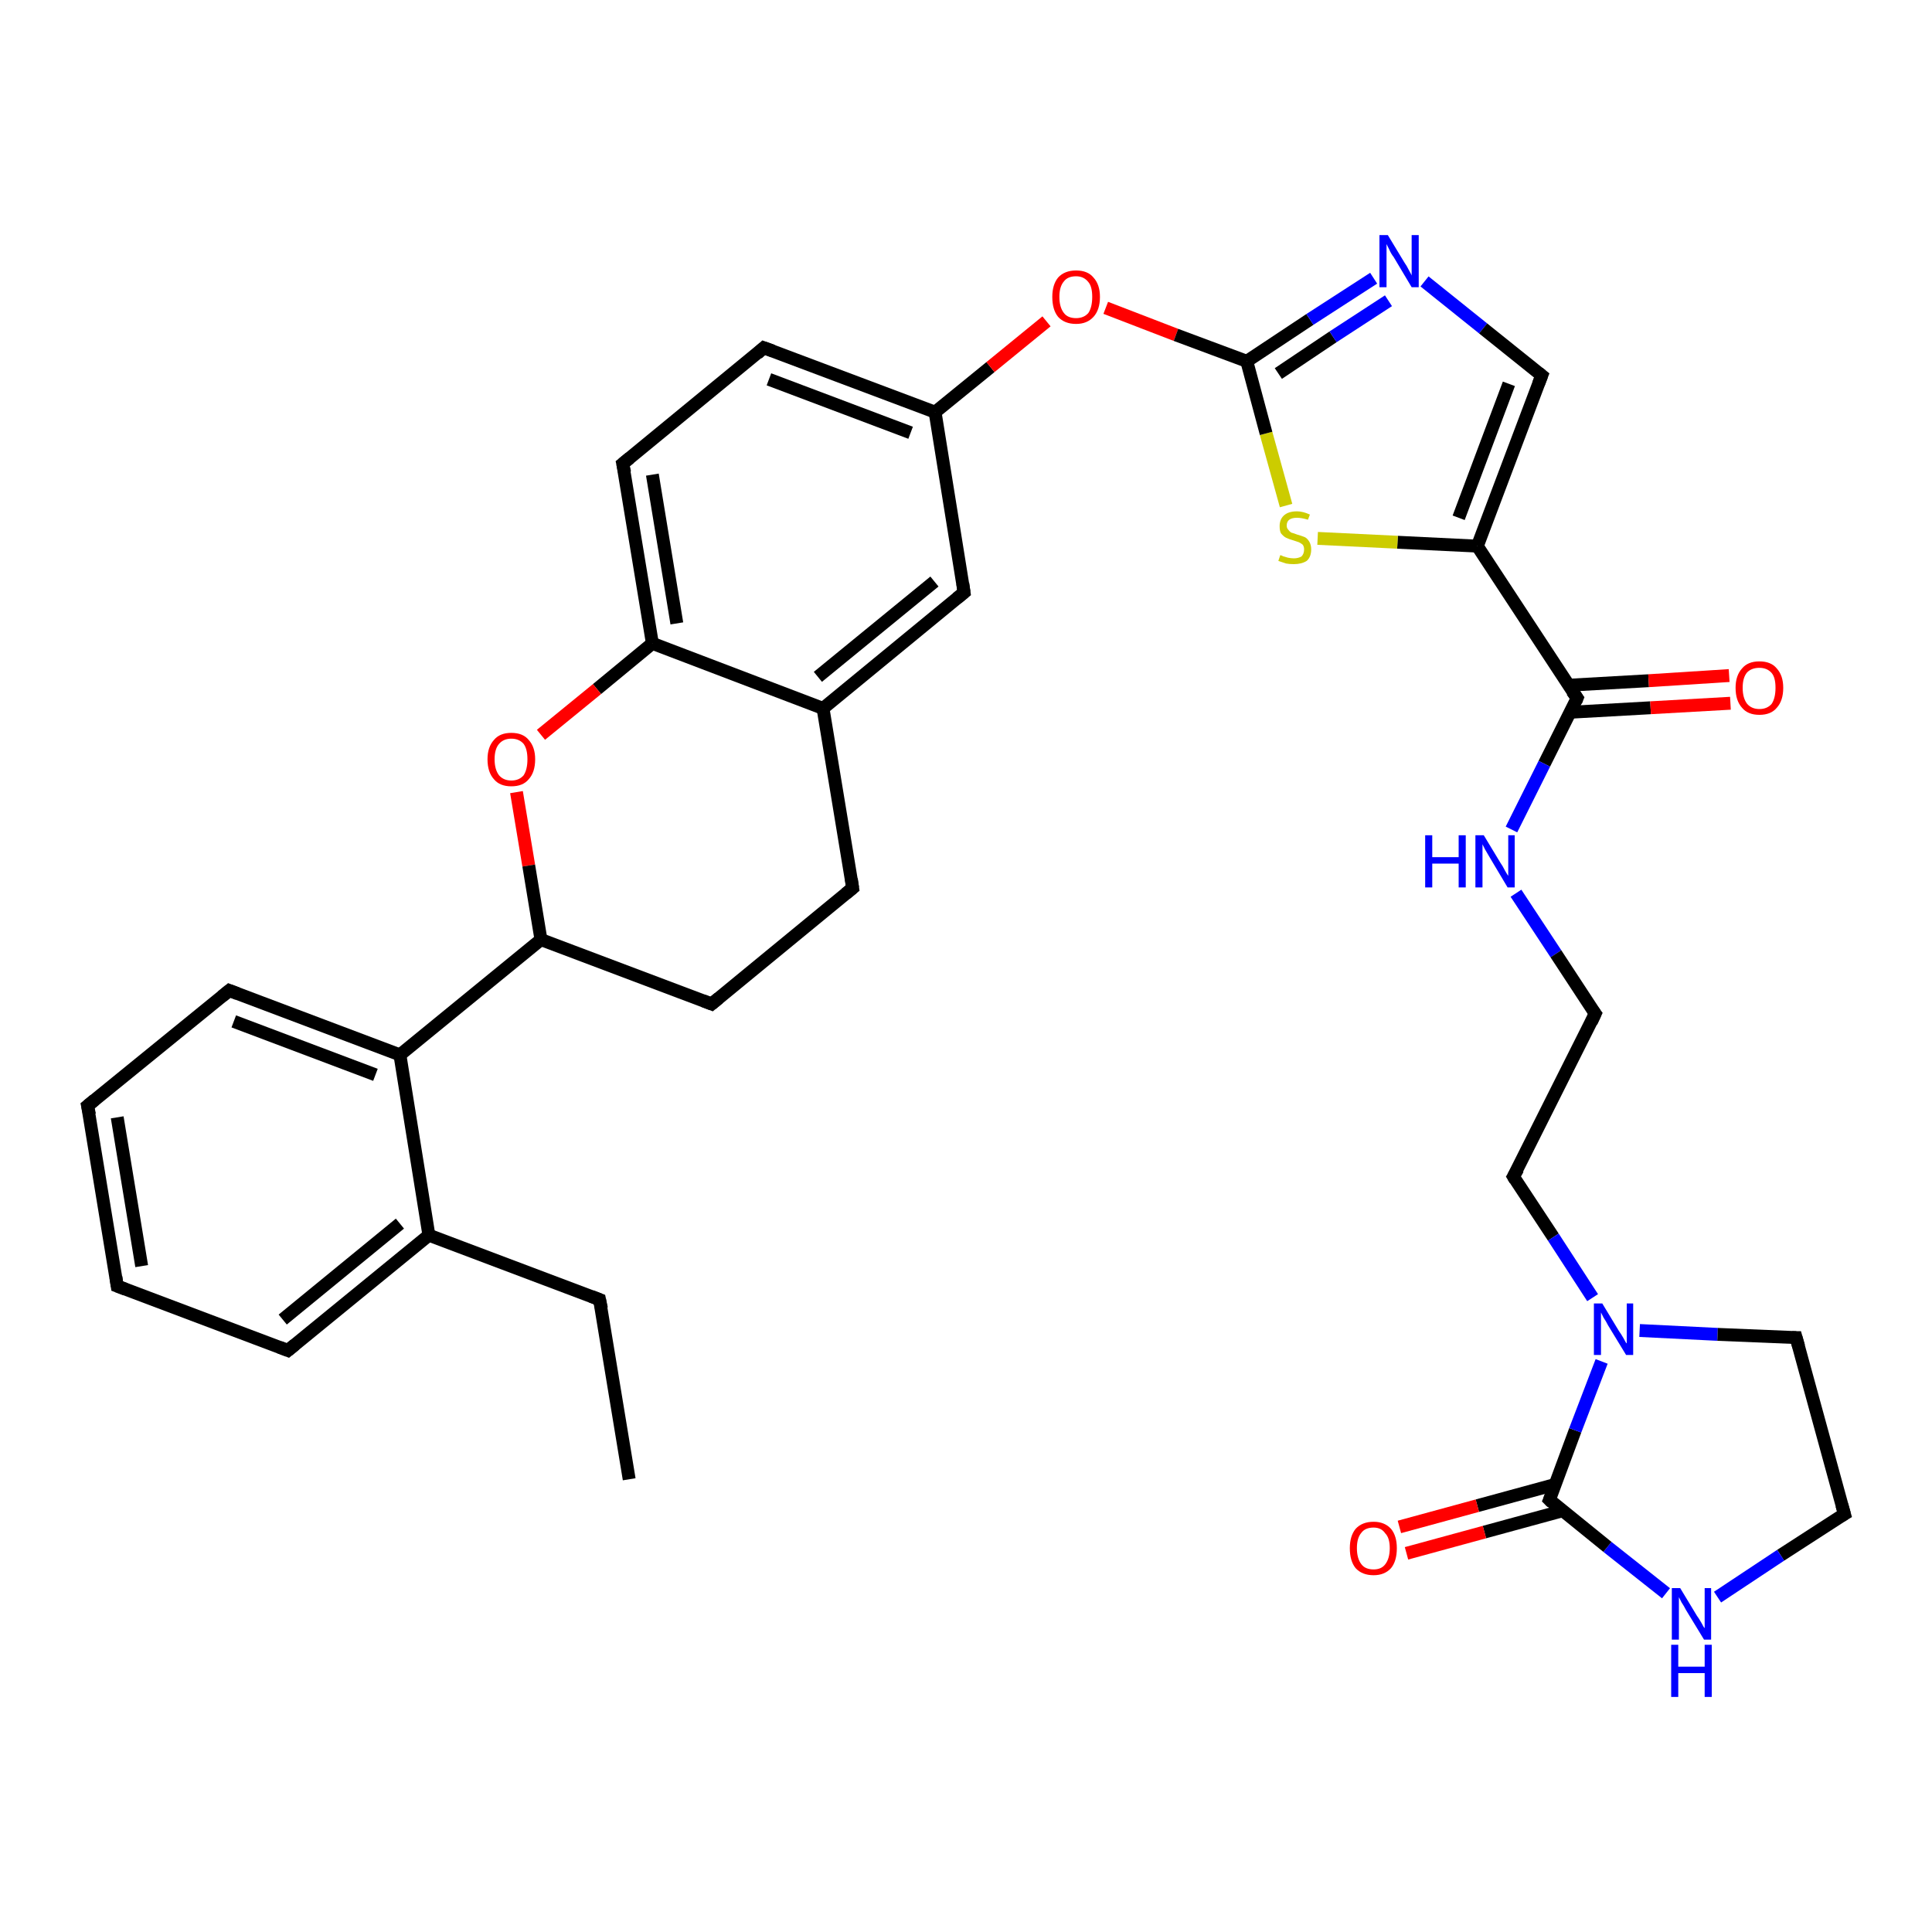 <?xml version='1.0' encoding='iso-8859-1'?>
<svg version='1.1' baseProfile='full'
              xmlns='http://www.w3.org/2000/svg'
                      xmlns:rdkit='http://www.rdkit.org/xml'
                      xmlns:xlink='http://www.w3.org/1999/xlink'
                  xml:space='preserve'
width='300px' height='300px' viewBox='0 0 300 300'>
<!-- END OF HEADER -->
<rect style='opacity:1.0;fill:#FFFFFF;stroke:none' width='300.0' height='300.0' x='0.0' y='0.0'> </rect>
<path class='bond-0 atom-0 atom-1' d='M 97.7,229.7 L 93.1,201.8' style='fill:none;fill-rule:evenodd;stroke:#000000;stroke-width:2.0px;stroke-linecap:butt;stroke-linejoin:miter;stroke-opacity:1' />
<path class='bond-1 atom-1 atom-2' d='M 93.1,201.8 L 66.6,191.8' style='fill:none;fill-rule:evenodd;stroke:#000000;stroke-width:2.0px;stroke-linecap:butt;stroke-linejoin:miter;stroke-opacity:1' />
<path class='bond-2 atom-2 atom-3' d='M 66.6,191.8 L 44.7,209.7' style='fill:none;fill-rule:evenodd;stroke:#000000;stroke-width:2.0px;stroke-linecap:butt;stroke-linejoin:miter;stroke-opacity:1' />
<path class='bond-2 atom-2 atom-3' d='M 62.1,190.0 L 43.9,204.9' style='fill:none;fill-rule:evenodd;stroke:#000000;stroke-width:2.0px;stroke-linecap:butt;stroke-linejoin:miter;stroke-opacity:1' />
<path class='bond-3 atom-3 atom-4' d='M 44.7,209.7 L 18.2,199.7' style='fill:none;fill-rule:evenodd;stroke:#000000;stroke-width:2.0px;stroke-linecap:butt;stroke-linejoin:miter;stroke-opacity:1' />
<path class='bond-4 atom-4 atom-5' d='M 18.2,199.7 L 13.6,171.7' style='fill:none;fill-rule:evenodd;stroke:#000000;stroke-width:2.0px;stroke-linecap:butt;stroke-linejoin:miter;stroke-opacity:1' />
<path class='bond-4 atom-4 atom-5' d='M 22.0,196.6 L 18.2,173.5' style='fill:none;fill-rule:evenodd;stroke:#000000;stroke-width:2.0px;stroke-linecap:butt;stroke-linejoin:miter;stroke-opacity:1' />
<path class='bond-5 atom-5 atom-6' d='M 13.6,171.7 L 35.6,153.8' style='fill:none;fill-rule:evenodd;stroke:#000000;stroke-width:2.0px;stroke-linecap:butt;stroke-linejoin:miter;stroke-opacity:1' />
<path class='bond-6 atom-6 atom-7' d='M 35.6,153.8 L 62.1,163.8' style='fill:none;fill-rule:evenodd;stroke:#000000;stroke-width:2.0px;stroke-linecap:butt;stroke-linejoin:miter;stroke-opacity:1' />
<path class='bond-6 atom-6 atom-7' d='M 36.3,158.6 L 58.3,166.9' style='fill:none;fill-rule:evenodd;stroke:#000000;stroke-width:2.0px;stroke-linecap:butt;stroke-linejoin:miter;stroke-opacity:1' />
<path class='bond-7 atom-7 atom-8' d='M 62.1,163.8 L 84.0,145.9' style='fill:none;fill-rule:evenodd;stroke:#000000;stroke-width:2.0px;stroke-linecap:butt;stroke-linejoin:miter;stroke-opacity:1' />
<path class='bond-8 atom-8 atom-9' d='M 84.0,145.9 L 110.5,155.9' style='fill:none;fill-rule:evenodd;stroke:#000000;stroke-width:2.0px;stroke-linecap:butt;stroke-linejoin:miter;stroke-opacity:1' />
<path class='bond-9 atom-9 atom-10' d='M 110.5,155.9 L 132.4,137.9' style='fill:none;fill-rule:evenodd;stroke:#000000;stroke-width:2.0px;stroke-linecap:butt;stroke-linejoin:miter;stroke-opacity:1' />
<path class='bond-10 atom-10 atom-11' d='M 132.4,137.9 L 127.8,110.0' style='fill:none;fill-rule:evenodd;stroke:#000000;stroke-width:2.0px;stroke-linecap:butt;stroke-linejoin:miter;stroke-opacity:1' />
<path class='bond-11 atom-11 atom-12' d='M 127.8,110.0 L 149.7,92.0' style='fill:none;fill-rule:evenodd;stroke:#000000;stroke-width:2.0px;stroke-linecap:butt;stroke-linejoin:miter;stroke-opacity:1' />
<path class='bond-11 atom-11 atom-12' d='M 127.0,105.1 L 145.1,90.3' style='fill:none;fill-rule:evenodd;stroke:#000000;stroke-width:2.0px;stroke-linecap:butt;stroke-linejoin:miter;stroke-opacity:1' />
<path class='bond-12 atom-12 atom-13' d='M 149.7,92.0 L 145.2,64.0' style='fill:none;fill-rule:evenodd;stroke:#000000;stroke-width:2.0px;stroke-linecap:butt;stroke-linejoin:miter;stroke-opacity:1' />
<path class='bond-13 atom-13 atom-14' d='M 145.2,64.0 L 153.8,57.0' style='fill:none;fill-rule:evenodd;stroke:#000000;stroke-width:2.0px;stroke-linecap:butt;stroke-linejoin:miter;stroke-opacity:1' />
<path class='bond-13 atom-13 atom-14' d='M 153.8,57.0 L 162.5,49.9' style='fill:none;fill-rule:evenodd;stroke:#FF0000;stroke-width:2.0px;stroke-linecap:butt;stroke-linejoin:miter;stroke-opacity:1' />
<path class='bond-14 atom-14 atom-15' d='M 171.7,47.8 L 182.6,52.0' style='fill:none;fill-rule:evenodd;stroke:#FF0000;stroke-width:2.0px;stroke-linecap:butt;stroke-linejoin:miter;stroke-opacity:1' />
<path class='bond-14 atom-14 atom-15' d='M 182.6,52.0 L 193.6,56.1' style='fill:none;fill-rule:evenodd;stroke:#000000;stroke-width:2.0px;stroke-linecap:butt;stroke-linejoin:miter;stroke-opacity:1' />
<path class='bond-15 atom-15 atom-16' d='M 193.6,56.1 L 203.4,49.6' style='fill:none;fill-rule:evenodd;stroke:#000000;stroke-width:2.0px;stroke-linecap:butt;stroke-linejoin:miter;stroke-opacity:1' />
<path class='bond-15 atom-15 atom-16' d='M 203.4,49.6 L 213.3,43.2' style='fill:none;fill-rule:evenodd;stroke:#0000FF;stroke-width:2.0px;stroke-linecap:butt;stroke-linejoin:miter;stroke-opacity:1' />
<path class='bond-15 atom-15 atom-16' d='M 198.5,58.0 L 207.0,52.3' style='fill:none;fill-rule:evenodd;stroke:#000000;stroke-width:2.0px;stroke-linecap:butt;stroke-linejoin:miter;stroke-opacity:1' />
<path class='bond-15 atom-15 atom-16' d='M 207.0,52.3 L 215.6,46.7' style='fill:none;fill-rule:evenodd;stroke:#0000FF;stroke-width:2.0px;stroke-linecap:butt;stroke-linejoin:miter;stroke-opacity:1' />
<path class='bond-16 atom-16 atom-17' d='M 221.2,43.7 L 230.3,51.0' style='fill:none;fill-rule:evenodd;stroke:#0000FF;stroke-width:2.0px;stroke-linecap:butt;stroke-linejoin:miter;stroke-opacity:1' />
<path class='bond-16 atom-16 atom-17' d='M 230.3,51.0 L 239.4,58.3' style='fill:none;fill-rule:evenodd;stroke:#000000;stroke-width:2.0px;stroke-linecap:butt;stroke-linejoin:miter;stroke-opacity:1' />
<path class='bond-17 atom-17 atom-18' d='M 239.4,58.3 L 229.4,84.8' style='fill:none;fill-rule:evenodd;stroke:#000000;stroke-width:2.0px;stroke-linecap:butt;stroke-linejoin:miter;stroke-opacity:1' />
<path class='bond-17 atom-17 atom-18' d='M 234.3,59.6 L 226.5,80.4' style='fill:none;fill-rule:evenodd;stroke:#000000;stroke-width:2.0px;stroke-linecap:butt;stroke-linejoin:miter;stroke-opacity:1' />
<path class='bond-18 atom-18 atom-19' d='M 229.4,84.8 L 217.0,84.2' style='fill:none;fill-rule:evenodd;stroke:#000000;stroke-width:2.0px;stroke-linecap:butt;stroke-linejoin:miter;stroke-opacity:1' />
<path class='bond-18 atom-18 atom-19' d='M 217.0,84.2 L 204.6,83.6' style='fill:none;fill-rule:evenodd;stroke:#CCCC00;stroke-width:2.0px;stroke-linecap:butt;stroke-linejoin:miter;stroke-opacity:1' />
<path class='bond-19 atom-18 atom-20' d='M 229.4,84.8 L 244.9,108.4' style='fill:none;fill-rule:evenodd;stroke:#000000;stroke-width:2.0px;stroke-linecap:butt;stroke-linejoin:miter;stroke-opacity:1' />
<path class='bond-20 atom-20 atom-21' d='M 243.8,110.6 L 256.3,109.9' style='fill:none;fill-rule:evenodd;stroke:#000000;stroke-width:2.0px;stroke-linecap:butt;stroke-linejoin:miter;stroke-opacity:1' />
<path class='bond-20 atom-20 atom-21' d='M 256.3,109.9 L 268.7,109.2' style='fill:none;fill-rule:evenodd;stroke:#FF0000;stroke-width:2.0px;stroke-linecap:butt;stroke-linejoin:miter;stroke-opacity:1' />
<path class='bond-20 atom-20 atom-21' d='M 243.6,106.4 L 256.0,105.7' style='fill:none;fill-rule:evenodd;stroke:#000000;stroke-width:2.0px;stroke-linecap:butt;stroke-linejoin:miter;stroke-opacity:1' />
<path class='bond-20 atom-20 atom-21' d='M 256.0,105.7 L 268.5,104.9' style='fill:none;fill-rule:evenodd;stroke:#FF0000;stroke-width:2.0px;stroke-linecap:butt;stroke-linejoin:miter;stroke-opacity:1' />
<path class='bond-21 atom-20 atom-22' d='M 244.9,108.4 L 239.8,118.6' style='fill:none;fill-rule:evenodd;stroke:#000000;stroke-width:2.0px;stroke-linecap:butt;stroke-linejoin:miter;stroke-opacity:1' />
<path class='bond-21 atom-20 atom-22' d='M 239.8,118.6 L 234.7,128.8' style='fill:none;fill-rule:evenodd;stroke:#0000FF;stroke-width:2.0px;stroke-linecap:butt;stroke-linejoin:miter;stroke-opacity:1' />
<path class='bond-22 atom-22 atom-23' d='M 235.4,138.7 L 241.6,148.1' style='fill:none;fill-rule:evenodd;stroke:#0000FF;stroke-width:2.0px;stroke-linecap:butt;stroke-linejoin:miter;stroke-opacity:1' />
<path class='bond-22 atom-22 atom-23' d='M 241.6,148.1 L 247.7,157.4' style='fill:none;fill-rule:evenodd;stroke:#000000;stroke-width:2.0px;stroke-linecap:butt;stroke-linejoin:miter;stroke-opacity:1' />
<path class='bond-23 atom-23 atom-24' d='M 247.7,157.4 L 235.0,182.7' style='fill:none;fill-rule:evenodd;stroke:#000000;stroke-width:2.0px;stroke-linecap:butt;stroke-linejoin:miter;stroke-opacity:1' />
<path class='bond-24 atom-24 atom-25' d='M 235.0,182.7 L 241.2,192.1' style='fill:none;fill-rule:evenodd;stroke:#000000;stroke-width:2.0px;stroke-linecap:butt;stroke-linejoin:miter;stroke-opacity:1' />
<path class='bond-24 atom-24 atom-25' d='M 241.2,192.1 L 247.3,201.5' style='fill:none;fill-rule:evenodd;stroke:#0000FF;stroke-width:2.0px;stroke-linecap:butt;stroke-linejoin:miter;stroke-opacity:1' />
<path class='bond-25 atom-25 atom-26' d='M 254.6,206.6 L 266.7,207.2' style='fill:none;fill-rule:evenodd;stroke:#0000FF;stroke-width:2.0px;stroke-linecap:butt;stroke-linejoin:miter;stroke-opacity:1' />
<path class='bond-25 atom-25 atom-26' d='M 266.7,207.2 L 278.9,207.7' style='fill:none;fill-rule:evenodd;stroke:#000000;stroke-width:2.0px;stroke-linecap:butt;stroke-linejoin:miter;stroke-opacity:1' />
<path class='bond-26 atom-26 atom-27' d='M 278.9,207.7 L 286.4,235.1' style='fill:none;fill-rule:evenodd;stroke:#000000;stroke-width:2.0px;stroke-linecap:butt;stroke-linejoin:miter;stroke-opacity:1' />
<path class='bond-27 atom-27 atom-28' d='M 286.4,235.1 L 276.5,241.5' style='fill:none;fill-rule:evenodd;stroke:#000000;stroke-width:2.0px;stroke-linecap:butt;stroke-linejoin:miter;stroke-opacity:1' />
<path class='bond-27 atom-27 atom-28' d='M 276.5,241.5 L 266.7,248.0' style='fill:none;fill-rule:evenodd;stroke:#0000FF;stroke-width:2.0px;stroke-linecap:butt;stroke-linejoin:miter;stroke-opacity:1' />
<path class='bond-28 atom-28 atom-29' d='M 258.7,247.4 L 249.6,240.2' style='fill:none;fill-rule:evenodd;stroke:#0000FF;stroke-width:2.0px;stroke-linecap:butt;stroke-linejoin:miter;stroke-opacity:1' />
<path class='bond-28 atom-28 atom-29' d='M 249.6,240.2 L 240.6,232.9' style='fill:none;fill-rule:evenodd;stroke:#000000;stroke-width:2.0px;stroke-linecap:butt;stroke-linejoin:miter;stroke-opacity:1' />
<path class='bond-29 atom-29 atom-30' d='M 241.5,230.5 L 229.4,233.8' style='fill:none;fill-rule:evenodd;stroke:#000000;stroke-width:2.0px;stroke-linecap:butt;stroke-linejoin:miter;stroke-opacity:1' />
<path class='bond-29 atom-29 atom-30' d='M 229.4,233.8 L 217.3,237.1' style='fill:none;fill-rule:evenodd;stroke:#FF0000;stroke-width:2.0px;stroke-linecap:butt;stroke-linejoin:miter;stroke-opacity:1' />
<path class='bond-29 atom-29 atom-30' d='M 242.6,234.6 L 230.5,237.9' style='fill:none;fill-rule:evenodd;stroke:#000000;stroke-width:2.0px;stroke-linecap:butt;stroke-linejoin:miter;stroke-opacity:1' />
<path class='bond-29 atom-29 atom-30' d='M 230.5,237.9 L 218.4,241.2' style='fill:none;fill-rule:evenodd;stroke:#FF0000;stroke-width:2.0px;stroke-linecap:butt;stroke-linejoin:miter;stroke-opacity:1' />
<path class='bond-30 atom-13 atom-31' d='M 145.2,64.0 L 118.6,54.0' style='fill:none;fill-rule:evenodd;stroke:#000000;stroke-width:2.0px;stroke-linecap:butt;stroke-linejoin:miter;stroke-opacity:1' />
<path class='bond-30 atom-13 atom-31' d='M 141.4,67.2 L 119.4,58.9' style='fill:none;fill-rule:evenodd;stroke:#000000;stroke-width:2.0px;stroke-linecap:butt;stroke-linejoin:miter;stroke-opacity:1' />
<path class='bond-31 atom-31 atom-32' d='M 118.6,54.0 L 96.7,72.0' style='fill:none;fill-rule:evenodd;stroke:#000000;stroke-width:2.0px;stroke-linecap:butt;stroke-linejoin:miter;stroke-opacity:1' />
<path class='bond-32 atom-32 atom-33' d='M 96.7,72.0 L 101.3,99.9' style='fill:none;fill-rule:evenodd;stroke:#000000;stroke-width:2.0px;stroke-linecap:butt;stroke-linejoin:miter;stroke-opacity:1' />
<path class='bond-32 atom-32 atom-33' d='M 101.3,73.7 L 105.1,96.8' style='fill:none;fill-rule:evenodd;stroke:#000000;stroke-width:2.0px;stroke-linecap:butt;stroke-linejoin:miter;stroke-opacity:1' />
<path class='bond-33 atom-33 atom-34' d='M 101.3,99.9 L 92.7,107.0' style='fill:none;fill-rule:evenodd;stroke:#000000;stroke-width:2.0px;stroke-linecap:butt;stroke-linejoin:miter;stroke-opacity:1' />
<path class='bond-33 atom-33 atom-34' d='M 92.7,107.0 L 84.0,114.1' style='fill:none;fill-rule:evenodd;stroke:#FF0000;stroke-width:2.0px;stroke-linecap:butt;stroke-linejoin:miter;stroke-opacity:1' />
<path class='bond-34 atom-7 atom-2' d='M 62.1,163.8 L 66.6,191.8' style='fill:none;fill-rule:evenodd;stroke:#000000;stroke-width:2.0px;stroke-linecap:butt;stroke-linejoin:miter;stroke-opacity:1' />
<path class='bond-35 atom-34 atom-8' d='M 80.2,123.0 L 82.1,134.4' style='fill:none;fill-rule:evenodd;stroke:#FF0000;stroke-width:2.0px;stroke-linecap:butt;stroke-linejoin:miter;stroke-opacity:1' />
<path class='bond-35 atom-34 atom-8' d='M 82.1,134.4 L 84.0,145.9' style='fill:none;fill-rule:evenodd;stroke:#000000;stroke-width:2.0px;stroke-linecap:butt;stroke-linejoin:miter;stroke-opacity:1' />
<path class='bond-36 atom-33 atom-11' d='M 101.3,99.9 L 127.8,110.0' style='fill:none;fill-rule:evenodd;stroke:#000000;stroke-width:2.0px;stroke-linecap:butt;stroke-linejoin:miter;stroke-opacity:1' />
<path class='bond-37 atom-19 atom-15' d='M 199.7,78.5 L 196.6,67.3' style='fill:none;fill-rule:evenodd;stroke:#CCCC00;stroke-width:2.0px;stroke-linecap:butt;stroke-linejoin:miter;stroke-opacity:1' />
<path class='bond-37 atom-19 atom-15' d='M 196.6,67.3 L 193.6,56.1' style='fill:none;fill-rule:evenodd;stroke:#000000;stroke-width:2.0px;stroke-linecap:butt;stroke-linejoin:miter;stroke-opacity:1' />
<path class='bond-38 atom-29 atom-25' d='M 240.6,232.9 L 244.6,222.1' style='fill:none;fill-rule:evenodd;stroke:#000000;stroke-width:2.0px;stroke-linecap:butt;stroke-linejoin:miter;stroke-opacity:1' />
<path class='bond-38 atom-29 atom-25' d='M 244.6,222.1 L 248.7,211.4' style='fill:none;fill-rule:evenodd;stroke:#0000FF;stroke-width:2.0px;stroke-linecap:butt;stroke-linejoin:miter;stroke-opacity:1' />
<path d='M 93.4,203.2 L 93.1,201.8 L 91.8,201.3' style='fill:none;stroke:#000000;stroke-width:2.0px;stroke-linecap:butt;stroke-linejoin:miter;stroke-opacity:1;' />
<path d='M 45.8,208.8 L 44.7,209.7 L 43.4,209.2' style='fill:none;stroke:#000000;stroke-width:2.0px;stroke-linecap:butt;stroke-linejoin:miter;stroke-opacity:1;' />
<path d='M 19.5,200.2 L 18.2,199.7 L 18.0,198.3' style='fill:none;stroke:#000000;stroke-width:2.0px;stroke-linecap:butt;stroke-linejoin:miter;stroke-opacity:1;' />
<path d='M 13.9,173.1 L 13.6,171.7 L 14.7,170.8' style='fill:none;stroke:#000000;stroke-width:2.0px;stroke-linecap:butt;stroke-linejoin:miter;stroke-opacity:1;' />
<path d='M 34.5,154.7 L 35.6,153.8 L 36.9,154.3' style='fill:none;stroke:#000000;stroke-width:2.0px;stroke-linecap:butt;stroke-linejoin:miter;stroke-opacity:1;' />
<path d='M 109.2,155.4 L 110.5,155.9 L 111.6,155.0' style='fill:none;stroke:#000000;stroke-width:2.0px;stroke-linecap:butt;stroke-linejoin:miter;stroke-opacity:1;' />
<path d='M 131.3,138.8 L 132.4,137.9 L 132.2,136.5' style='fill:none;stroke:#000000;stroke-width:2.0px;stroke-linecap:butt;stroke-linejoin:miter;stroke-opacity:1;' />
<path d='M 148.6,92.9 L 149.7,92.0 L 149.5,90.6' style='fill:none;stroke:#000000;stroke-width:2.0px;stroke-linecap:butt;stroke-linejoin:miter;stroke-opacity:1;' />
<path d='M 238.9,57.9 L 239.4,58.3 L 238.9,59.6' style='fill:none;stroke:#000000;stroke-width:2.0px;stroke-linecap:butt;stroke-linejoin:miter;stroke-opacity:1;' />
<path d='M 244.1,107.3 L 244.9,108.4 L 244.7,108.9' style='fill:none;stroke:#000000;stroke-width:2.0px;stroke-linecap:butt;stroke-linejoin:miter;stroke-opacity:1;' />
<path d='M 247.4,157.0 L 247.7,157.4 L 247.1,158.7' style='fill:none;stroke:#000000;stroke-width:2.0px;stroke-linecap:butt;stroke-linejoin:miter;stroke-opacity:1;' />
<path d='M 235.7,181.5 L 235.0,182.7 L 235.3,183.2' style='fill:none;stroke:#000000;stroke-width:2.0px;stroke-linecap:butt;stroke-linejoin:miter;stroke-opacity:1;' />
<path d='M 278.3,207.7 L 278.9,207.7 L 279.3,209.1' style='fill:none;stroke:#000000;stroke-width:2.0px;stroke-linecap:butt;stroke-linejoin:miter;stroke-opacity:1;' />
<path d='M 286.0,233.7 L 286.4,235.1 L 285.9,235.4' style='fill:none;stroke:#000000;stroke-width:2.0px;stroke-linecap:butt;stroke-linejoin:miter;stroke-opacity:1;' />
<path d='M 241.0,233.3 L 240.6,232.9 L 240.8,232.4' style='fill:none;stroke:#000000;stroke-width:2.0px;stroke-linecap:butt;stroke-linejoin:miter;stroke-opacity:1;' />
<path d='M 120.0,54.5 L 118.6,54.0 L 117.6,54.9' style='fill:none;stroke:#000000;stroke-width:2.0px;stroke-linecap:butt;stroke-linejoin:miter;stroke-opacity:1;' />
<path d='M 97.8,71.1 L 96.7,72.0 L 97.0,73.4' style='fill:none;stroke:#000000;stroke-width:2.0px;stroke-linecap:butt;stroke-linejoin:miter;stroke-opacity:1;' />
<path class='atom-14' d='M 163.4 46.1
Q 163.4 44.2, 164.3 43.1
Q 165.3 42.0, 167.1 42.0
Q 168.9 42.0, 169.8 43.1
Q 170.8 44.2, 170.8 46.1
Q 170.8 48.1, 169.8 49.2
Q 168.8 50.3, 167.1 50.3
Q 165.3 50.3, 164.3 49.2
Q 163.4 48.1, 163.4 46.1
M 167.1 49.4
Q 168.3 49.4, 169.0 48.6
Q 169.6 47.7, 169.6 46.1
Q 169.6 44.5, 169.0 43.8
Q 168.3 42.9, 167.1 42.9
Q 165.8 42.9, 165.2 43.7
Q 164.5 44.5, 164.5 46.1
Q 164.5 47.7, 165.2 48.6
Q 165.8 49.4, 167.1 49.4
' fill='#FF0000'/>
<path class='atom-16' d='M 215.5 36.5
L 218.1 40.8
Q 218.4 41.2, 218.8 42.0
Q 219.2 42.7, 219.2 42.8
L 219.2 36.5
L 220.3 36.5
L 220.3 44.6
L 219.2 44.6
L 216.4 39.9
Q 216.0 39.4, 215.7 38.7
Q 215.4 38.1, 215.3 37.9
L 215.3 44.6
L 214.2 44.6
L 214.2 36.5
L 215.5 36.5
' fill='#0000FF'/>
<path class='atom-19' d='M 198.8 86.2
Q 198.9 86.2, 199.3 86.4
Q 199.6 86.5, 200.0 86.6
Q 200.5 86.7, 200.9 86.7
Q 201.6 86.7, 202.1 86.4
Q 202.5 86.0, 202.5 85.3
Q 202.5 84.9, 202.3 84.6
Q 202.1 84.4, 201.7 84.2
Q 201.4 84.1, 200.8 83.9
Q 200.1 83.7, 199.7 83.5
Q 199.3 83.3, 198.9 82.8
Q 198.7 82.4, 198.7 81.7
Q 198.7 80.7, 199.3 80.1
Q 200.0 79.4, 201.4 79.4
Q 202.3 79.4, 203.4 79.9
L 203.1 80.7
Q 202.1 80.4, 201.4 80.4
Q 200.6 80.4, 200.2 80.7
Q 199.8 81.0, 199.8 81.6
Q 199.8 82.0, 200.0 82.2
Q 200.2 82.5, 200.5 82.7
Q 200.9 82.8, 201.4 83.0
Q 202.1 83.2, 202.6 83.4
Q 203.0 83.6, 203.3 84.1
Q 203.6 84.6, 203.6 85.3
Q 203.6 86.5, 202.9 87.1
Q 202.1 87.6, 200.9 87.6
Q 200.2 87.6, 199.7 87.5
Q 199.1 87.3, 198.5 87.1
L 198.8 86.2
' fill='#CCCC00'/>
<path class='atom-21' d='M 269.5 106.8
Q 269.5 104.9, 270.5 103.8
Q 271.4 102.7, 273.2 102.7
Q 275.0 102.7, 275.9 103.8
Q 276.9 104.9, 276.9 106.8
Q 276.9 108.8, 275.9 109.9
Q 275.0 111.0, 273.2 111.0
Q 271.4 111.0, 270.5 109.9
Q 269.5 108.8, 269.5 106.8
M 273.2 110.1
Q 274.4 110.1, 275.1 109.3
Q 275.7 108.4, 275.7 106.8
Q 275.7 105.2, 275.1 104.5
Q 274.4 103.7, 273.2 103.7
Q 272.0 103.7, 271.3 104.4
Q 270.6 105.2, 270.6 106.8
Q 270.6 108.4, 271.3 109.3
Q 272.0 110.1, 273.2 110.1
' fill='#FF0000'/>
<path class='atom-22' d='M 221.3 129.7
L 222.4 129.7
L 222.4 133.1
L 226.5 133.1
L 226.5 129.7
L 227.6 129.7
L 227.6 137.8
L 226.5 137.8
L 226.5 134.1
L 222.4 134.1
L 222.4 137.8
L 221.3 137.8
L 221.3 129.7
' fill='#0000FF'/>
<path class='atom-22' d='M 230.4 129.7
L 233.0 134.0
Q 233.3 134.4, 233.7 135.2
Q 234.1 135.9, 234.2 136.0
L 234.2 129.7
L 235.2 129.7
L 235.2 137.8
L 234.1 137.8
L 231.3 133.1
Q 231.0 132.6, 230.6 131.9
Q 230.3 131.3, 230.2 131.1
L 230.2 137.8
L 229.1 137.8
L 229.1 129.7
L 230.4 129.7
' fill='#0000FF'/>
<path class='atom-25' d='M 248.8 202.4
L 251.4 206.7
Q 251.7 207.1, 252.1 207.8
Q 252.5 208.6, 252.6 208.6
L 252.6 202.4
L 253.6 202.4
L 253.6 210.4
L 252.5 210.4
L 249.7 205.8
Q 249.4 205.2, 249.0 204.6
Q 248.7 204.0, 248.6 203.8
L 248.6 210.4
L 247.5 210.4
L 247.5 202.4
L 248.8 202.4
' fill='#0000FF'/>
<path class='atom-28' d='M 260.9 246.6
L 263.5 250.9
Q 263.8 251.3, 264.2 252.0
Q 264.6 252.8, 264.7 252.8
L 264.7 246.6
L 265.7 246.6
L 265.7 254.6
L 264.6 254.6
L 261.8 250.0
Q 261.5 249.4, 261.1 248.8
Q 260.8 248.2, 260.7 248.0
L 260.7 254.6
L 259.6 254.6
L 259.6 246.6
L 260.9 246.6
' fill='#0000FF'/>
<path class='atom-28' d='M 259.5 255.4
L 260.6 255.4
L 260.6 258.8
L 264.7 258.8
L 264.7 255.4
L 265.8 255.4
L 265.8 263.5
L 264.7 263.5
L 264.7 259.8
L 260.6 259.8
L 260.6 263.5
L 259.5 263.5
L 259.5 255.4
' fill='#0000FF'/>
<path class='atom-30' d='M 209.6 240.4
Q 209.6 238.5, 210.5 237.4
Q 211.5 236.3, 213.3 236.3
Q 215.0 236.3, 216.0 237.4
Q 216.9 238.5, 216.9 240.4
Q 216.9 242.4, 216.0 243.5
Q 215.0 244.6, 213.3 244.6
Q 211.5 244.6, 210.5 243.5
Q 209.6 242.4, 209.6 240.4
M 213.3 243.7
Q 214.5 243.7, 215.1 242.9
Q 215.8 242.0, 215.8 240.4
Q 215.8 238.8, 215.1 238.1
Q 214.5 237.2, 213.3 237.2
Q 212.0 237.2, 211.4 238.0
Q 210.7 238.8, 210.7 240.4
Q 210.7 242.0, 211.4 242.9
Q 212.0 243.7, 213.3 243.7
' fill='#FF0000'/>
<path class='atom-34' d='M 75.7 117.9
Q 75.7 116.0, 76.7 114.9
Q 77.6 113.8, 79.4 113.8
Q 81.2 113.8, 82.1 114.9
Q 83.1 116.0, 83.1 117.9
Q 83.1 119.9, 82.1 121.0
Q 81.2 122.1, 79.4 122.1
Q 77.6 122.1, 76.7 121.0
Q 75.7 119.9, 75.7 117.9
M 79.4 121.2
Q 80.6 121.2, 81.3 120.4
Q 81.9 119.5, 81.9 117.9
Q 81.9 116.3, 81.3 115.5
Q 80.6 114.7, 79.4 114.7
Q 78.2 114.7, 77.5 115.5
Q 76.8 116.3, 76.8 117.9
Q 76.8 119.5, 77.5 120.4
Q 78.2 121.2, 79.4 121.2
' fill='#FF0000'/>
</svg>
